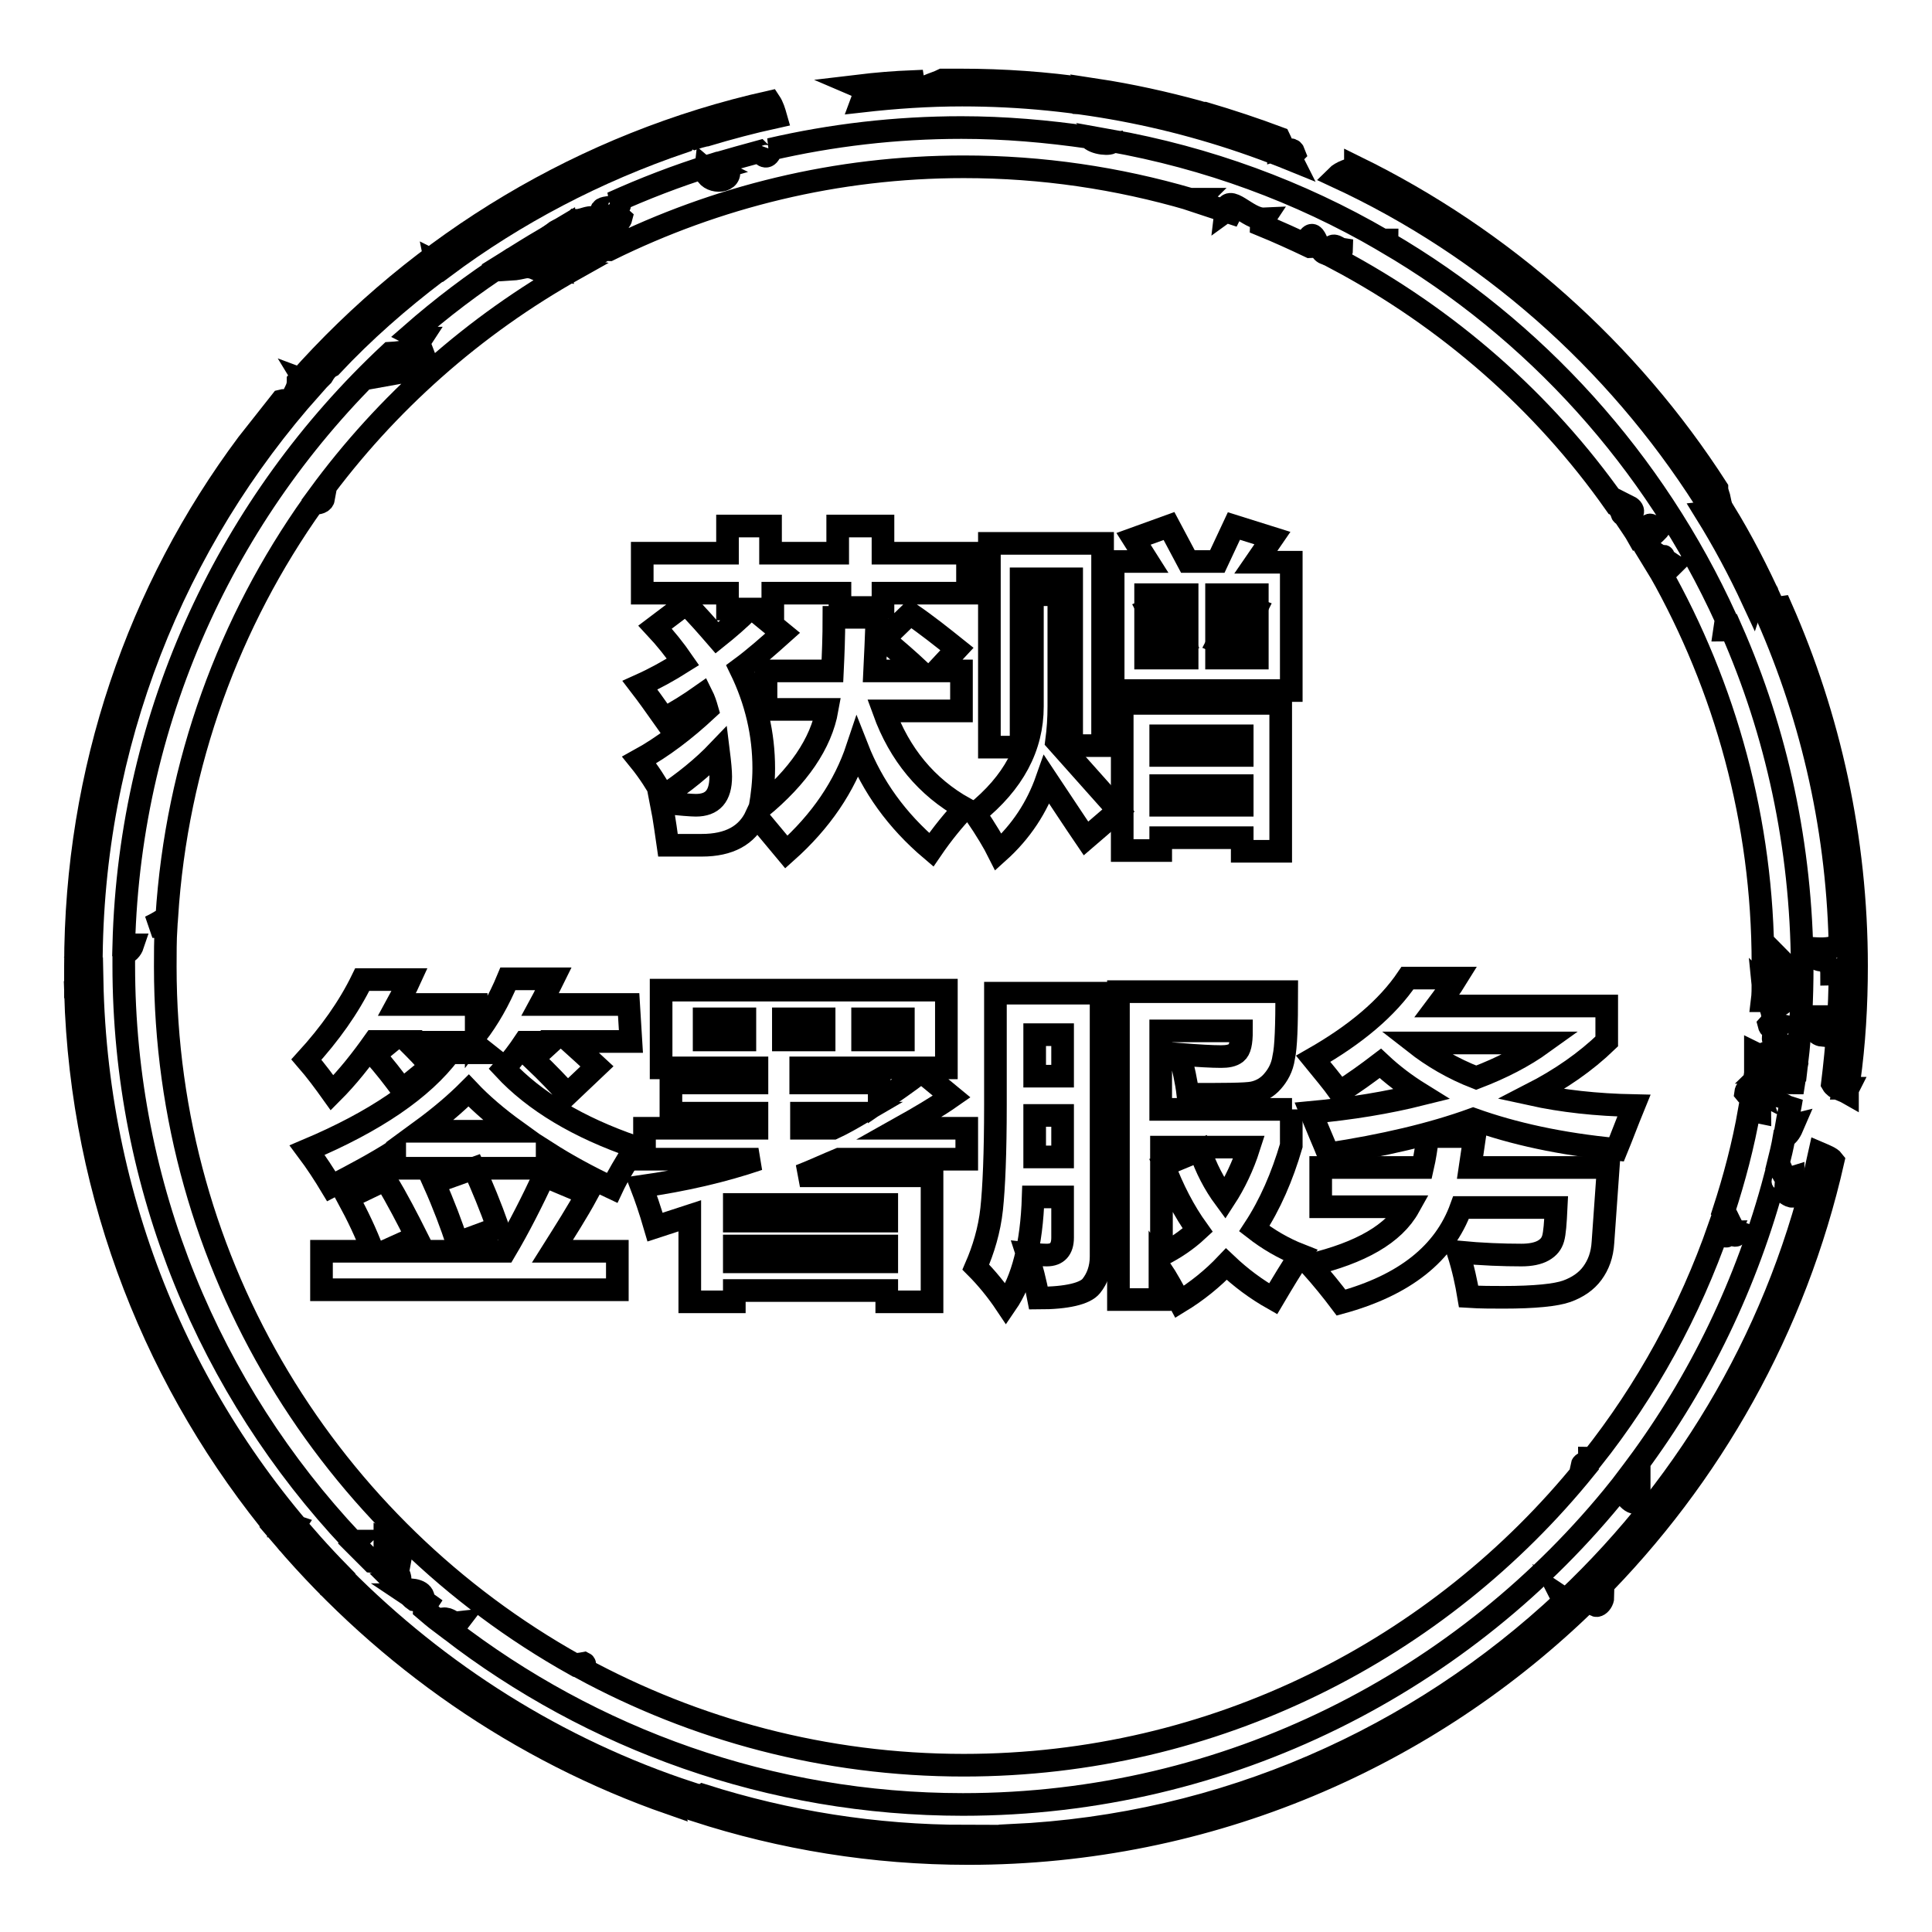 <?xml version="1.0" encoding="utf-8"?>
<!-- Svg Vector Icons : http://www.onlinewebfonts.com/icon -->
<!DOCTYPE svg PUBLIC "-//W3C//DTD SVG 1.1//EN" "http://www.w3.org/Graphics/SVG/1.1/DTD/svg11.dtd">
<svg version="1.1" xmlns="http://www.w3.org/2000/svg" xmlns:xlink="http://www.w3.org/1999/xlink" x="0px" y="0px" viewBox="0 0 256 256" enable-background="new 0 0 256 256" xml:space="preserve">
<g><g><path stroke-width="3" fill-opacity="0" stroke="#000000"  d="M87.9,105.5c2.7-1.8,5.2-3.8,7.3-6c0.2,1.6,0.3,2.7,0.3,3.4c0,2.6-1.1,3.8-3.3,3.8c-0.5,0-2-0.1-4.6-0.4c0.5,2.5,0.7,4.4,0.9,5.7H93c3.6,0,6-1.3,7.2-3.9l4,4.8c4.6-4.1,7.7-8.7,9.4-13.8c2,5.1,5.2,9.6,9.8,13.5c1.5-2.2,3-4,4.4-5.5c-5-2.8-8.6-7.1-10.7-12.9h10.3v-5.3h-3.3l2.7-2.9c-2-1.6-4-3.2-6.2-4.7l-3.5,3.4c1.7,1.4,3.3,2.8,4.8,4.2h-6c0.1-2,0.2-4.4,0.3-7.1h-5.7c0,2.6-0.1,5-0.2,7.1h-8.8V94h8.1c-0.8,4.5-3.8,8.9-8.9,13.1c0.3-1.8,0.5-3.5,0.5-5.3c0-4.5-1-8.9-3.1-13.2c1.9-1.4,3.7-3,5.6-4.7l-3.9-3.2h2.6v-2.1h8.9v1.9h5.7v-1.9h11.2v-5.3h-11.2v-3.6H111v3.6h-8.9v-3.6h-5.7v3.6H85.1v5.3h11.3v2.1h2.9c-1.4,1.4-2.8,2.6-4.3,3.8c-1.3-1.5-2.6-3-4.1-4.5l-4.1,3.1c1.4,1.5,2.6,3,3.7,4.6c-1.9,1.2-3.7,2.2-5.7,3.1c1,1.3,2,2.7,3.2,4.4c1.7-0.9,3.3-1.9,5-3.1c0.3,0.6,0.5,1.2,0.7,1.9c-2.9,2.7-5.9,5-9,6.7C86,102.3,87,103.9,87.9,105.5z"/><path stroke-width="3" fill-opacity="0" stroke="#000000"  d="M146.1,98.8V72h-15v27h4.2V76.7h6.7v22.1H146.1z"/><path stroke-width="3" fill-opacity="0" stroke="#000000"  d="M132.3,112.9c3-2.7,5.1-5.9,6.4-9.6c1.8,2.7,3.5,5.3,5.2,7.8l4.3-3.7l-8.2-9.2c0.2-1.5,0.3-3,0.3-4.6V78.8h-3.5v14.8c0,5.4-2.5,10.1-7.6,14.2C130.7,110,131.7,111.7,132.3,112.9z"/><path stroke-width="3" fill-opacity="0" stroke="#000000"  d="M161.4,85.1c0.7,0.3,1.5,0.6,2.4,1.2c0.9-2,1.8-3.9,2.6-5.5l-2.6-0.9C163.2,81.4,162.4,83.2,161.4,85.1z"/><path stroke-width="3" fill-opacity="0" stroke="#000000"  d="M169.7,112.7V93.2h-21v19.5h5.1V111h10.8v1.8H169.7z M153.8,97.5h10.8v2.6h-10.8V97.5z M153.8,106.7v-2.6h10.8v2.6H153.8z"/><path stroke-width="3" fill-opacity="0" stroke="#000000"  d="M147.5,91.5h23.6v-17h-4.7l2.2-3.2l-5.1-1.6l-2.2,4.7h-3.9l-2.5-4.7l-4.7,1.7l1.9,3h-4.6V91.5L147.5,91.5z M161.2,78.8h5.4v8.4h-5.4V78.8z M151.8,78.8h5.5v8.4h-5.5V78.8z"/><path stroke-width="3" fill-opacity="0" stroke="#000000"  d="M152.1,80.8c1,1.9,1.7,3.7,2.3,5.4c0.9-0.4,1.8-0.8,2.5-1.1c-1.2-2.6-2-4.4-2.5-5.3L152.1,80.8z"/><path stroke-width="3" fill-opacity="0" stroke="#000000"  d="M42.6,170.9h39.2v-5.1h-8.6c1.7-2.7,3.3-5.2,4.6-7.6l-5.7-2.4c-1.6,3.4-3.3,6.8-5.2,10H51l4.2-1.9c-1.2-2.4-2.5-4.9-4.1-7.6l-5,2.4c1.3,2.4,2.4,4.7,3.3,7.1h-6.8L42.6,170.9L42.6,170.9z"/><path stroke-width="3" fill-opacity="0" stroke="#000000"  d="M62.8,154.8l-5.3,1.9c1.3,2.9,2.3,5.6,3.1,8l5.4-2C65,159.9,63.9,157.2,62.8,154.8z"/><path stroke-width="3" fill-opacity="0" stroke="#000000"  d="M83.3,133.1H71.6c0.6-1.1,1.1-2.2,1.7-3.4h-6c-1.2,2.9-2.6,5.3-4.2,7.4v-4H52.6c0.6-1.1,1.2-2.2,1.7-3.3H48c-1.8,3.7-4.3,7.2-7.4,10.6c1.3,1.5,2.4,3,3.4,4.4c2.1-2.1,3.9-4.4,5.6-6.8h2.2l-2.2,1.8c1.3,1.4,2.5,3,3.7,4.6l3.8-3.1c-1-1.2-2-2.2-3-3.2h8.5c0.7,0.6,1.3,1,1.8,1.4h-4.8c-3.6,4.8-9.9,9.1-18.9,12.9c1.2,1.6,2.3,3.3,3.2,4.8c3.1-1.6,5.9-3.1,8.4-4.7v2.3h20.2v-2.1c2.5,1.6,5.4,3.2,8.6,4.7c0.7-1.5,1.8-3.3,3.1-5.4c-7.6-2.6-13.4-6.1-17.4-10.4c1-1.1,1.9-2.3,2.7-3.5h3.5l-2.4,2.2c2,1.9,3.5,3.5,4.6,4.7l3.9-3.7c-1.4-1.3-2.6-2.4-3.6-3.3h8.1L83.3,133.1L83.3,133.1z M68.4,149.9H55.7c2.6-1.9,4.7-3.7,6.4-5.4C63.8,146.3,65.9,148.1,68.4,149.9z"/><path stroke-width="3" fill-opacity="0" stroke="#000000"  d="M128.1,153.6v-4.1h-8.9c2.5-1.4,4.9-2.8,6.9-4.2l-4-3.3c-1.8,1.4-3.7,2.7-5.6,4v-2.5h-10.4v-2h19.3v-10.3H87.6v10.3h12.7v2H88.9v4h11.4v2H85.4v4.1h15.1c-4.7,1.6-9.9,2.8-15.5,3.6c0.5,1.3,1.1,3,1.8,5.4l4.6-1.5v11.4h5.9V171h20.2v1.5h6v-16.7h-17.5c1.8-0.7,3.5-1.5,5.2-2.2H128.1L128.1,153.6z M98.7,137.8h-5.4V135h5.4V137.8z M114.3,135h5.4v2.8h-5.4V135z M117.5,167.2H97.3v-2.1h20.2V167.2z M117.5,159.6v2.2H97.3v-2.2H117.5z M103.8,137.8V135h5.4v2.8H103.8z M106.2,149.5v-2h7.9c-1.2,0.7-2.4,1.4-3.7,2H106.2z"/><path stroke-width="3" fill-opacity="0" stroke="#000000"  d="M138.7,166.3c-0.8,0-1.7-0.1-2.6-0.2c0.6,1.8,1.1,3.8,1.5,5.9c3.8,0,6.2-0.6,7-1.6c0.8-1,1.3-2.3,1.3-3.9v-34.9h-14v14.8c0,6.4-0.2,11-0.5,13.8c-0.3,2.8-1.1,5.4-2.1,7.7c1.4,1.4,2.8,3.1,4,4.9c2.2-3.2,3.4-7.9,3.6-14.2h3.9v5.4C140.8,165.5,140.1,166.3,138.7,166.3z M137.1,137.1h3.7v5.5h-3.7V137.1z M137.1,153.3c0-1.7,0-3.5,0-5.5h3.7v5.5H137.1z"/><path stroke-width="3" fill-opacity="0" stroke="#000000"  d="M171.2,147h-17.4v-10.4h10.7c0,1.6-0.2,2.5-0.7,2.9s-1.2,0.5-2,0.5c-1.2,0-3-0.1-5.5-0.3c0.5,1.8,0.9,3.6,1.1,5.3c4.7,0,7.6,0,8.6-0.2c1-0.2,1.9-0.7,2.6-1.5c0.7-0.8,1.3-1.8,1.5-3.2c0.3-1.3,0.4-4.2,0.4-8.7h-22.3v40.8h5.5V168c1,1.5,1.8,3,2.6,4.5c2.3-1.4,4.4-3.1,6.2-5c1.9,1.8,3.9,3.3,6.2,4.6c1.3-2.2,2.5-4.2,3.6-5.8c-2.3-0.9-4.3-2.1-6.1-3.5c2.1-3.2,3.7-6.9,4.9-11V147L171.2,147z M162.3,158.8c-1.4-1.9-2.5-4-3.3-6.4l-4.8,2c1.2,3.2,2.7,6.1,4.5,8.6c-1.4,1.3-3,2.4-4.8,3.3V152h11.6C164.7,154.5,163.6,156.8,162.3,158.8z"/><path stroke-width="3" fill-opacity="0" stroke="#000000"  d="M176,152.9c7.2-1.1,13.7-2.6,19.2-4.6c5.3,1.9,11.6,3.3,19,4c0.7-1.7,1.4-3.6,2.3-5.8c-5-0.1-9.5-0.6-13.6-1.5c3.9-2,7.2-4.3,10-7v-4.7h-22.5c0.9-1.2,1.8-2.4,2.6-3.7h-6.5c-2.7,4-6.9,7.5-12.5,10.7c1.3,1.6,2.5,3,3.5,4.4c1.9-1.2,3.7-2.5,5.4-3.8c1.6,1.5,3.3,2.8,5.4,4.1c-4.4,1.1-9.2,1.9-14.6,2.4C174.6,149.6,175.4,151.4,176,152.9z M187.5,138.2h16.9c-2.5,1.8-5.4,3.3-8.8,4.6C192.5,141.6,189.8,140,187.5,138.2z"/><path stroke-width="3" fill-opacity="0" stroke="#000000"  d="M173.6,167.6c1.6,1.8,2.9,3.4,4.1,5c8.4-2.3,13.7-6.5,15.9-12.6h12.6c-0.1,2.1-0.2,3.4-0.4,4.1c-0.2,0.7-0.6,1.2-1.3,1.6c-0.7,0.4-1.7,0.6-2.9,0.6c-2.4,0-5.2-0.1-8.4-0.4c0.7,2.2,1.1,4.1,1.4,5.9c1.6,0.1,3.1,0.1,4.6,0.1c4.2,0,7-0.3,8.4-0.8c1.4-0.5,2.6-1.3,3.4-2.4c0.8-1.1,1.3-2.4,1.4-4.1l0.7-9.9h-18.3c0.2-1.3,0.4-2.7,0.6-4.1h-6.2c-0.2,1.4-0.4,2.8-0.7,4.1h-13.5v5.2h11.7C184.7,163.5,180.3,166,173.6,167.6z"/><path stroke-width="3" fill-opacity="0" stroke="#000000"  d="M242.1,134.7c-0.6,0-1.1,0-1.7,0c-0.2,1.4,0.1,2.4,1.1,2.5C241.7,136.4,242.3,136,242.1,134.7z"/><path stroke-width="3" fill-opacity="0" stroke="#000000"  d="M235.3,157.3c0.8,0,2.3,2.3,2.8,0.6c-0.4-0.1-1.1,0-1.1-0.6c0.4-0.1,0.6-0.5,0.6-1.3c-1.6,0.5-1.3-1.2-2-1.7c0.3-1.2,0.6-2.4,0.8-3.6c0.6-0.3,0.9-0.9,1.2-1.6c-0.4,0.1-0.7,0.1-0.9,0.1c0.2-1.2,0.5-2.4,0.7-3.7c-0.1,0.2-0.3,0.6-0.6,1.2c0-0.2-1.6-0.7-2.4-1.5c0.1-0.1,0.2-0.3,0.3-0.5c-0.1-0.1-0.4-0.3-0.7-0.4c0-0.2,0-0.4,0.2-0.6c-0.6-0.1-0.8,0.2-1.1,0.4c-0.8-0.1-1.7-0.1-1.8,0.7c0.4,0.5,0.9,0.8,1.4,1c0.2,0.5,0.5,0.9,0.5,1.6c-1-0.2-1.1-0.3-1.4-0.3c-0.8,4.6-2,9.1-3.4,13.4c0.6,0.6,1,2.4,1.8,2.7c-0.3,1.5-0.8-0.8-1-1c-0.7,0.1-0.5,1,0,1c-0.7,1.5-0.7-0.2-1.4-0.6c-3.9,11.2-9.6,21.6-16.9,30.8c-0.1-0.1-0.2-0.2-0.3-0.2c0,0.7-0.9,0.5-1,1c0.2,0,0.4,0.1,0.5,0.3c-19.4,24-49.1,39.4-82.4,39.4c-18.4,0-35.6-4.7-50.7-12.9c0.4-0.3,0.6-0.5,0.4-0.6c-0.5,0.1-0.8,0.1-1.2,0.2c-32.4-18.1-54.3-52.7-54.3-92.5c0-1.8,0-3.5,0.1-5.2c-0.7,0-1.6-0.2-2.1-0.1c0.2-0.1,1.3-0.6,2.2-1.3c1.3-20.4,8.3-39.2,19.4-54.8c0.7,0,1.3-0.1,1.4-0.7c-0.3-0.1-0.5-0.2-0.7-0.3c9-12.3,20.6-22.6,34-30.1c-0.6-0.1-0.9-0.5-0.9-1.4c-0.6,0.2-1.1,0.7-1,1.5c-1.8-0.4-0.3-1.5,0-2.6c-0.5-1.4-1.8,0.9-2.6-0.5c0.1-0.6,0.5-0.3,0.5,0c0.7-0.2,0.3-0.5-0.1-0.9c-1.7,1-3.3,2-4.9,3c1.1,0.4,3.7-0.8,5,0c1,0.4-0.6,0.8-0.5,0c-0.5,0-0.4,0.6-0.5,1c-1.6-0.7-1.7-0.1-3.6,0c0.1-0.5-0.1-0.8-0.4-1c-4.5,2.9-8.7,6.1-12.7,9.6c0.4,0.2,0.8,0.5,1.4,0.5c-1.1,1.7-2.4,1.9-4.2,2c-21.1,19.7-34.5,47.5-35.3,78.4c0.4,0,0.8,0,1.2,0c-0.2,0.6-0.6,1-1.2,1.2c0,0.5,0,1,0,1.5c0,29.5,11.5,56.3,30.2,76.2c0.2,0,0.5,0.1,0.7,0.1c-0.1,0.1-0.3,0.2-0.4,0.3c0.8,0.8,1.6,1.6,2.4,2.4c1.2,0.1,3.9,1.1,3.7,2.4c-0.4-0.1-0.7-0.1-1.1,0c0.5,0.5,1,0.9,1.5,1.4c1.3-0.2,2.8,0.1,2.7,1.2c-0.5-0.4-1.1-0.6-2-0.6c0.3,0.2,0.5,0.5,0.8,0.7c0.6,0.1,1.3,0.1,1.7,0.4c-0.2,0.3-0.4,0.6-0.4,0.8c0.7,0.6,1.4,1.2,2.2,1.8c0.1-0.2,0.2-0.3,0.3-0.5c0.9-0.1,1.1,0.6,2,0.5c-0.3,0.4-0.7,0.7-1.1,0.9c18.8,14.5,42.4,23.2,68,23.2c35.2,0,66.6-16.4,87-41.9c1,1.1,1.6,2.6,3.1,1.6c-0.7-0.9-1.7-1.4-2.8-2c0.3-0.4,0.7-0.9,1-1.3c0.4,0.2,0.8,0.5,1.3,0.7c0-0.7,0-1.4,0-2c-0.1,0-0.2,0.1-0.4,0.1c8.4-11.3,14.7-24.3,18.4-38.3C236.9,156.1,236.2,157.2,235.3,157.3z M56.3,47.4c0.6,1.5-1.4,1.6-3.6,2C53.7,48.5,55.3,48.3,56.3,47.4z M53,206.8c-0.5,0-0.4-0.6-0.5-1c-0.4,0.3-0.8,0.5-1.5,0.5c0-0.7,0-1.4,0-2C51.9,204.8,53.4,204.8,53,206.8z"/><path stroke-width="3" fill-opacity="0" stroke="#000000"  d="M245,143.3c0.7-5,1-10.1,1-15.3c0-16.9-3.6-33-10-47.5c-0.7,0.1-1.7-0.4-1.9-0.6c-0.2,0.2-0.4,0.4-0.5,0.5c6.2,13.6,9.8,28.6,10.2,44.4c-0.9,1.8-5.7,0.2-4.5,1.2c0.9,0.8,2.2,2,3.4,0.6c-0.9,1.3,0,0.8,0,2.5c0.5,0,0.8-0.1,1.1-0.4c0,5-0.4,10-1,14.9c0.4,0.7,1.3,0.8,2,1.2c0-0.2,0-0.4,0.1-0.6c-0.2,0-0.4,0-0.6,0C244.4,143.7,244.6,143.4,245,143.3z"/><path stroke-width="3" fill-opacity="0" stroke="#000000"  d="M232.3,79.6c0.1-0.3,0.2-0.7,0.4-1.2c0.6,0.1,0.3,0.5,0,0.5c0.6,2.1,1.7-2.3,1.5,0.5c0,0.3,0.3,0.4,0.6,0.5c-1.9-4.2-4-8.3-6.4-12.2c-0.8,0.1-1.6,0.1-2.4,0.2C228.3,71.6,230.4,75.5,232.3,79.6z"/><path stroke-width="3" fill-opacity="0" stroke="#000000"  d="M225.9,66.2c0.3,0.2,0.7,1.1,1,1.1c1.4,0-1.2-1.4,1-1c-0.1-0.5-0.4-1.1-0.4-1.6c-11.7-18.2-28.3-33-47.9-42.6c0,0,0,0.1,0,0.2c-0.7,0.1-1.9,0.5-2.5,1.1C197.2,32.7,214.1,47.7,225.9,66.2z"/><path stroke-width="3" fill-opacity="0" stroke="#000000"  d="M114.2,13.4c4.4-0.5,8.8-0.8,13.3-0.8c15.5,0,30.2,3.1,43.7,8.6c-0.1-0.2-0.1-0.5,0.3-0.9c-0.5-1.4-1.8,0.9-2.6-0.5c0.1-0.6,0.5-0.3,0.5,0c0.7-0.2,0.4-0.9,0.1-1.5c-3.2-1.2-6.5-2.3-9.9-3.3c-0.3,0-0.6-0.1-0.9-0.2c-4.4-1.2-8.9-2.2-13.5-2.9c0.3,0.4,0.5,0.7,1,0.8c-0.4,0.8-1.3,1.1-2.6,1c0-0.5,0.6-0.4,1-0.5c-0.3-0.3-0.5-0.8-0.5-1.4c-5.5-0.8-11.1-1.2-16.8-1.2c-0.8,0-1.6,0-2.4,0c-1.2,0.6-3.1,0.9-2.3,1.6c0.8,1.2-1.4-0.1-1.6-1.4c-2.5,0.1-4.9,0.3-7.4,0.6C114.3,11.7,114.5,12.6,114.2,13.4z"/><path stroke-width="3" fill-opacity="0" stroke="#000000"  d="M241.1,152.8c-5,23-17,43.5-33.5,59.1c-0.2,0-0.4-0.1-0.7-0.3c0.1,0.2,0.3,0.4,0.4,0.5c-19.4,18.2-45,29.8-73.3,31.1c0.1,0.9-2.5,0-1.8,2c-1.1,0.2-1.3-0.4-2-0.5c0.4-0.9,0.9-0.1,1.5,0c0.1-0.6-0.1-0.9-0.5-1c0-0.2,0-0.3,0-0.4c-0.8,0-1.6,0-2.4,0c-0.1,1-2.2,2.1-3.9,1.9c1.2-1.5,2.1-1,3.1-1.9c-12.1,0-23.8-1.9-34.8-5.4c-0.8,0.6-2,0.8-2.7,1.4c0.3,0.1,0.7,0.2,1,0.3c0.2-0.1,0.4-0.1,0.7,0c0,0.1,0,0.2,0,0.3c11.4,3.7,23.5,5.7,36.1,5.7c32,0,61-12.8,82.2-33.6c0.3-0.1,0.6-0.3,0.8-0.4c-0.4,2,1.1,1,1.1,0c-0.5-0.2-0.9-0.3-1.2-0.4c15.5-15.5,26.7-35.3,31.7-57.4C242.6,153.4,241.8,153.1,241.1,152.8z"/><path stroke-width="3" fill-opacity="0" stroke="#000000"  d="M91.5,237.6c-17.7-5.8-33.4-15.8-46.2-28.7h0l0,0c-0.4,0-0.8,0-1,0.5c0.2,0.6,0.9,1.3,1,0.5c1.1,0.7-0.5,1.1-1.5,0.5c-0.2-1.2,0.7-1.4,1.2-1.9c-19.9-20.3-32.2-48-32.8-78.6c-0.5,0.4-1.2,0.6-2.2,0.5c0,0,0,0.1,0,0.1c1.1,1,0.7,1,0,1c0.8,27.3,10.9,52.2,27.2,71.8c0.3-0.3,0.7-0.6,0.8-1.1c-0.3,0-0.7,0-1,0c0.1-1.3,1.7-0.1,2,0c-0.4,0.6-0.4,1.6-1.4,1.6C51.2,219.7,68.8,232,88.9,239C88.7,238.3,90.9,238.5,91.5,237.6z"/><path stroke-width="3" fill-opacity="0" stroke="#000000"  d="M11.4,128.3c0.3,0,0.5,0,0.7-0.1c0-0.1,0-0.1,0-0.2c0-29.4,11-56.3,29.2-76.7c-0.4-0.1-0.7-0.4-1-0.9c0.8,0.3,1.3,0.3,1.7,0.1c0.2-0.2,0.5-0.5,0.7-0.7c0.3-0.5,0.6-1,1.2-1.3c4.3-4.6,9-8.7,14-12.5c0-0.4-0.1-0.8-0.2-1.3c0.4,0.2,0.8,0.4,1.1,0.7c9.5-7.1,20.2-12.7,31.7-16.6c0.4-1.2,1-0.8,1.6-0.5c0.3-0.1,0.6-0.2,1-0.3c0,0,0-0.1,0-0.1c0.2,0,0.3,0,0.5,0c3-0.9,6-1.7,9.2-2.4c-0.2-0.7-0.4-1.4-0.8-2c-24.6,5.5-46.3,18.7-62.5,37c0,1.6-1.4,2,0,2.7c-0.1,1-1.1-0.4-2.2-0.1c-1.5,1.9-3,3.8-4.5,5.7c0,0,0,0,0,0c0,0,0,0,0,0C18.4,78.1,10,102,10,128c0,0.7,0,1.5,0,2.2C11.2,129.8,12.2,129.4,11.4,128.3z"/><path stroke-width="3" fill-opacity="0" stroke="#000000"  d="M229.4,83.4c-0.2,0.1-0.5,0.1-0.9,0.1c0.1-0.7,0.2-1.1,0.2-1.5c-9.5-20.9-25.3-38.4-45-49.9c0-0.1,0.1-0.2,0.1-0.3c-0.2,0-0.4,0-0.6,0c-11-6.4-23.2-10.9-36.2-13.2c0.1,0.1,0.2,0.2,0.3,0.2c0,0.4-2.3,0.3-3-0.6c-5.5-0.8-11.2-1.3-16.9-1.3c-8.7,0-17.2,1-25.4,2.9c0.1,0,0.1,0,0.2,0c-0.5,1.4-1,0.9-1.6,0.3c-1.8,0.5-3.7,1-5.4,1.5c0.2,0.7,0.9,0.9,1.4,1.3c-0.1,1.6-3.3,1.2-3.1-0.5c0.7,0.6,0.8,0.2,1.5,0c-0.4-0.2-0.7-0.3-0.8-0.5c-4.5,1.4-8.9,3.1-13.1,5c0.2,0,0.4,0,0.6,0c1.6,0.7-2,0.3-2,1c0.4,0.5,1.5,0,2.6,1c-0.2,0.8-0.6-0.2-1.5,0c0.7,0,0.3,3.7,1,2c1.4,0.5-0.2,2.1-1.5,1.5c0.4-0.5,0.6-1.2,0.5-2c-0.3,0-0.7,0-1,0c-0.9,0.2,0.7,1.8-1.5,1.5c0.3-0.4,0.5-0.8,0.5-1.5c-0.9,0.5-1.5,1.6-2.6,0.5c0.1-0.7,1-0.5,1,0c0.9-0.5,0.8-2.3,2-1c-0.2-2-1.8-0.6-2.9-0.7c-0.1,0.1-0.3,0.1-0.4,0.2c0.2,0.5,0.1,0.9-1.2,1c0-0.1,0-0.2,0-0.3c-0.5,0.3-1,0.5-1.4,0.8c0.9,0.1,2,0,2.5,0.6c-1.8,1-0.1,2.7,1.7,3.2c0.3-0.2,0.6-0.3,0.9-0.5c-0.2,0-0.4,0-0.6-0.1c0-1.3,1.5-1,2.9-1c14.2-7,30.1-11,47-11c10.4,0,20.4,1.5,30,4.3c0.4,0,0.8,0,1.2,0c-0.1,0.1-0.2,0.2-0.4,0.3c1.5,0.5,3.1,1,4.6,1.5c0.3-0.6,0.4-1-0.7-0.2c0.3-2.6,2.9,1.1,5.1,1c-0.2,0.3-0.4,0.6-0.4,0.8c2.2,0.9,4.4,1.9,6.5,2.9c0.2,0,0.3,0,0.5-0.1c0-0.5-0.6-0.4-1-0.5c1.2-2.7,1.3,1.3,2.6,1.5c0,0,0,0,0,0c0.2,0.1,0.4,0.2,0.7,0.3c0.3-0.4,0.5-0.7-0.1-0.9c0.4-0.9,0.9-0.1,1.5,0c0,0.4-0.4,0.8-0.7,1.3c14.7,7.8,27.4,18.9,36.9,32.4c1,0.1,1.4,0.7,0.9,1.3c0,0.1,0.1,0.2,0.2,0.2c0.6,0,0.7-0.5,0.7-1.1c1,0.5,0.5,1.2-0.4,1.5c0.6,0.9,1.2,1.7,1.7,2.6c1-0.3,1.7-0.7,1.3-1.3c0.1-0.6,0.5-0.3,0.5,0c0.3,0,0.7,0,1,0c-0.3,0.8-2.8,1.9-1,3.1c-0.2,0-0.4,0.1-0.5,0.2c0.3,0.5,0.7,1.1,1,1.6c0.3-0.2,0.6-0.5,0.6-0.8c1.3-1.3-0.9,1.8,1,1.5c-0.1,0.1-0.6,0.1-1.1,0.1c8.7,15.4,13.7,33.2,13.7,52.1c0,0.5,0,1.1,0,1.6c0.5,0,1.1-0.1,1.8-0.2c0.2-0.9-0.4-1-1-1c0.1-0.7,1.5-0.2,1.5-1c0.9,0.9-0.1,1.3,0.5,3.1c-1.1-0.2-2-0.3-2.8-0.2c0,0.9,0,1.8-0.1,2.6c0.3,0,0.6,0,0.9,0.1c0.1,0.9,1,2,0,3.1c0.2,0.8,0.7-0.2,1.5,0c-0.6,0.8-1.8,2.2,0,2.6c-0.5,0.9-1.9,0.9-2.6,1.5c-0.2-0.1-0.5-0.2-0.7-0.3c0,0.6,0,1.3,0,1.9c0,0,0.1,0,0.1,0c-0.1,0.7-0.2,1.4-0.3,2.1c0.7-0.2,0.2-1.7,0.9-2c0.5,0.1,0.4,0.3,0.2,0.5c0.2,0,0.5,0,0.8,0.1c-0.1,0.4,0,0.7,1,0.4c0.5,0.2,1,0.5,1.4,0.7c0.1,0.1,0.2,0.2,0.4,0.2c0,0,0,0,0-0.1c0.2,0.1,0.4,0.1,0.6,0.1c0.1-0.6,0.1-1.1,0.2-1.6c-1-0.3-2.5-0.6-2.6-1.8c1.2-0.1,2,0.2,2.8,0.7c0.5-4.2,0.7-8.5,0.7-12.8C238.7,112.1,235.4,97,229.4,83.4z M236.2,132.9c-0.5,0.9-2.5-0.9-2.6-2c1,1,0.9-0.3,2.6,0C235.9,131.8,235.7,132.5,236.2,132.9z"/></g></g>
</svg>